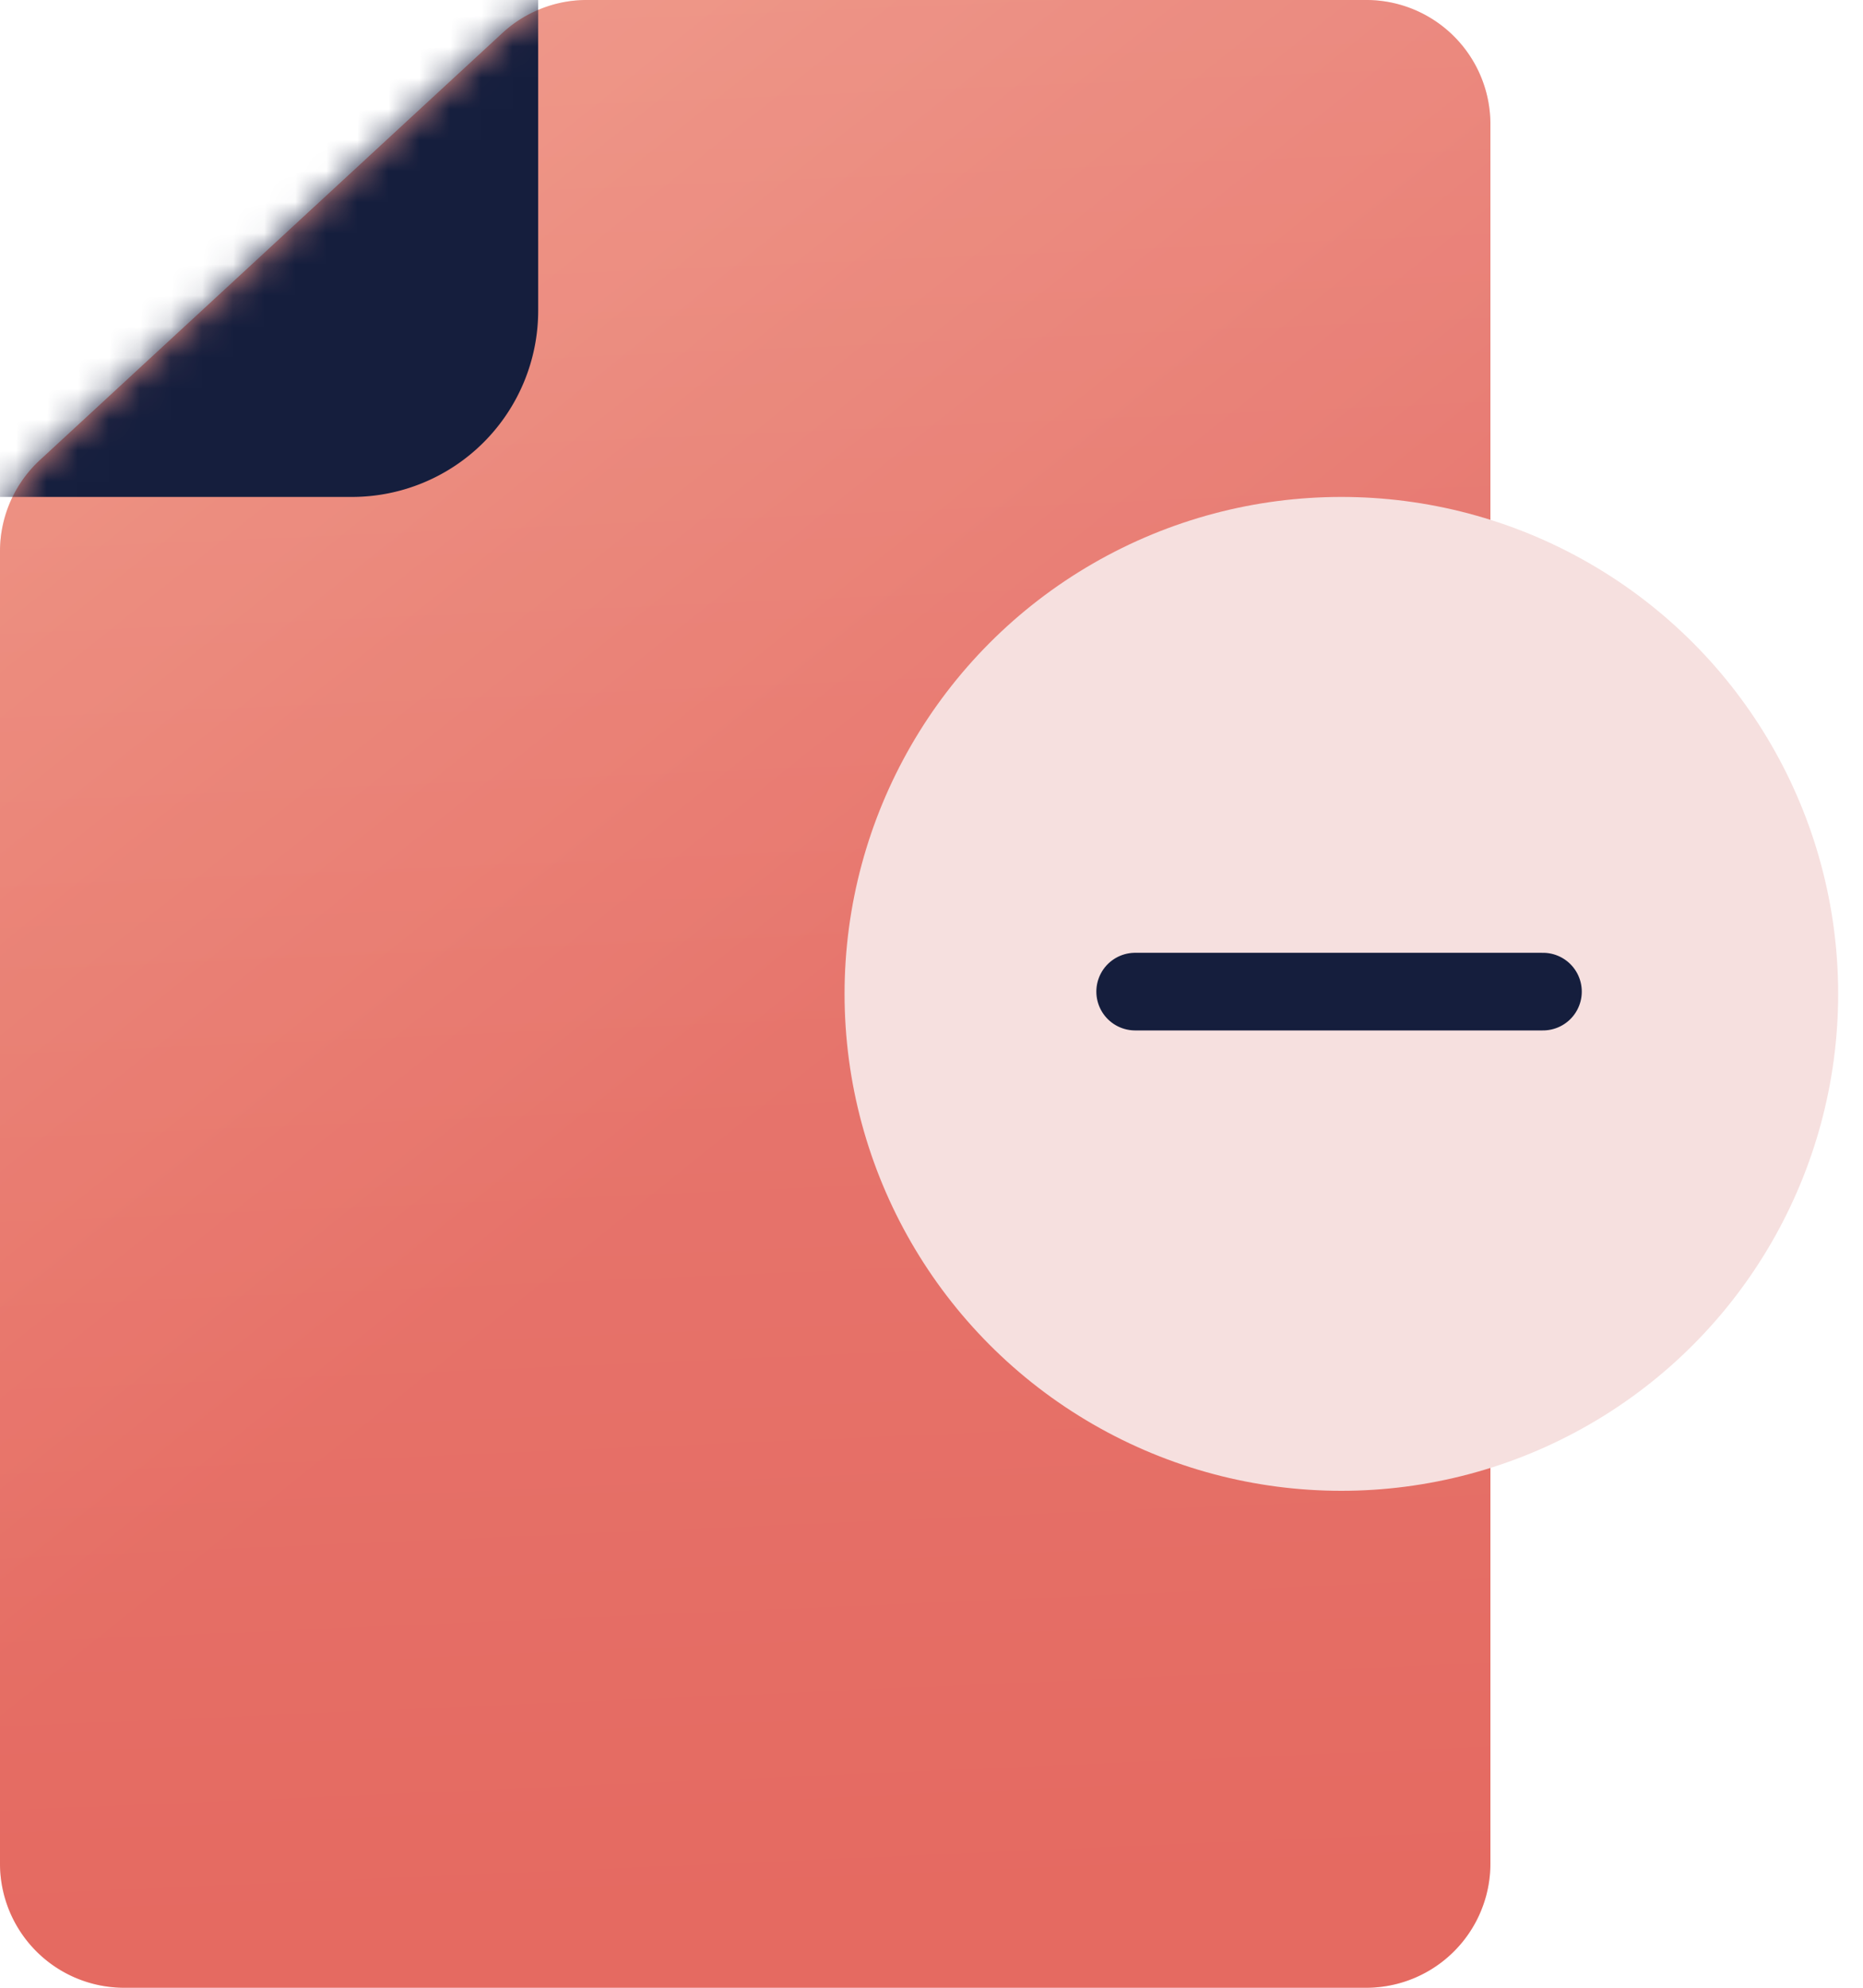 <svg xmlns="http://www.w3.org/2000/svg" xmlns:xlink="http://www.w3.org/1999/xlink" width="60" height="64" fill="none" xmlns:v="https://vecta.io/nano"><use xlink:href="#D" fill="url(#B)"/><use xlink:href="#D" fill="url(#C)" fill-opacity=".2"/><mask id="A" maskUnits="userSpaceOnUse" x="0" y="0" width="48" height="64" mask-type="alpha"><path d="M48 60V4a4 4 0 0 0-4-4H18.897a4 4 0 0 0-2.713 1.061L1.287 14.812A4 4 0 0 0 0 17.751V60a4 4 0 0 0 4 4h40a4 4 0 0 0 4-4z" fill="#151e3d"/></mask><g mask="url(#A)"><path d="M-2.667 16h14a6 6 0 0 0 6-6V-2.667h-20V16z" fill="#151e3d"/></g><circle cx="43.2" cy="32" r="16" fill="#f6e0df"/><path d="M36.559 31.927h13.134" stroke="#151e3d" stroke-width="2.5" stroke-linecap="round" stroke-linejoin="round"/><defs><linearGradient id="B" x1="33.488" y1="29.193" x2=".702" y2="-11.781" gradientUnits="userSpaceOnUse"><stop stop-color="#e56a61"/><stop offset="1" stop-color="#f19881"/></linearGradient><linearGradient id="C" x1="23.442" y1="73.711" x2="20.15" y2="-2.918" gradientUnits="userSpaceOnUse"><stop offset=".168" stop-color="#e56a61"/><stop offset="1" stop-color="#f6e0df"/></linearGradient><path id="D" d="M48 60V4a4 4 0 0 0-4-4H18.897a4 4 0 0 0-2.713 1.061L1.287 14.812A4 4 0 0 0 0 17.751V60a4 4 0 0 0 4 4h40a4 4 0 0 0 4-4z"/></defs></svg>